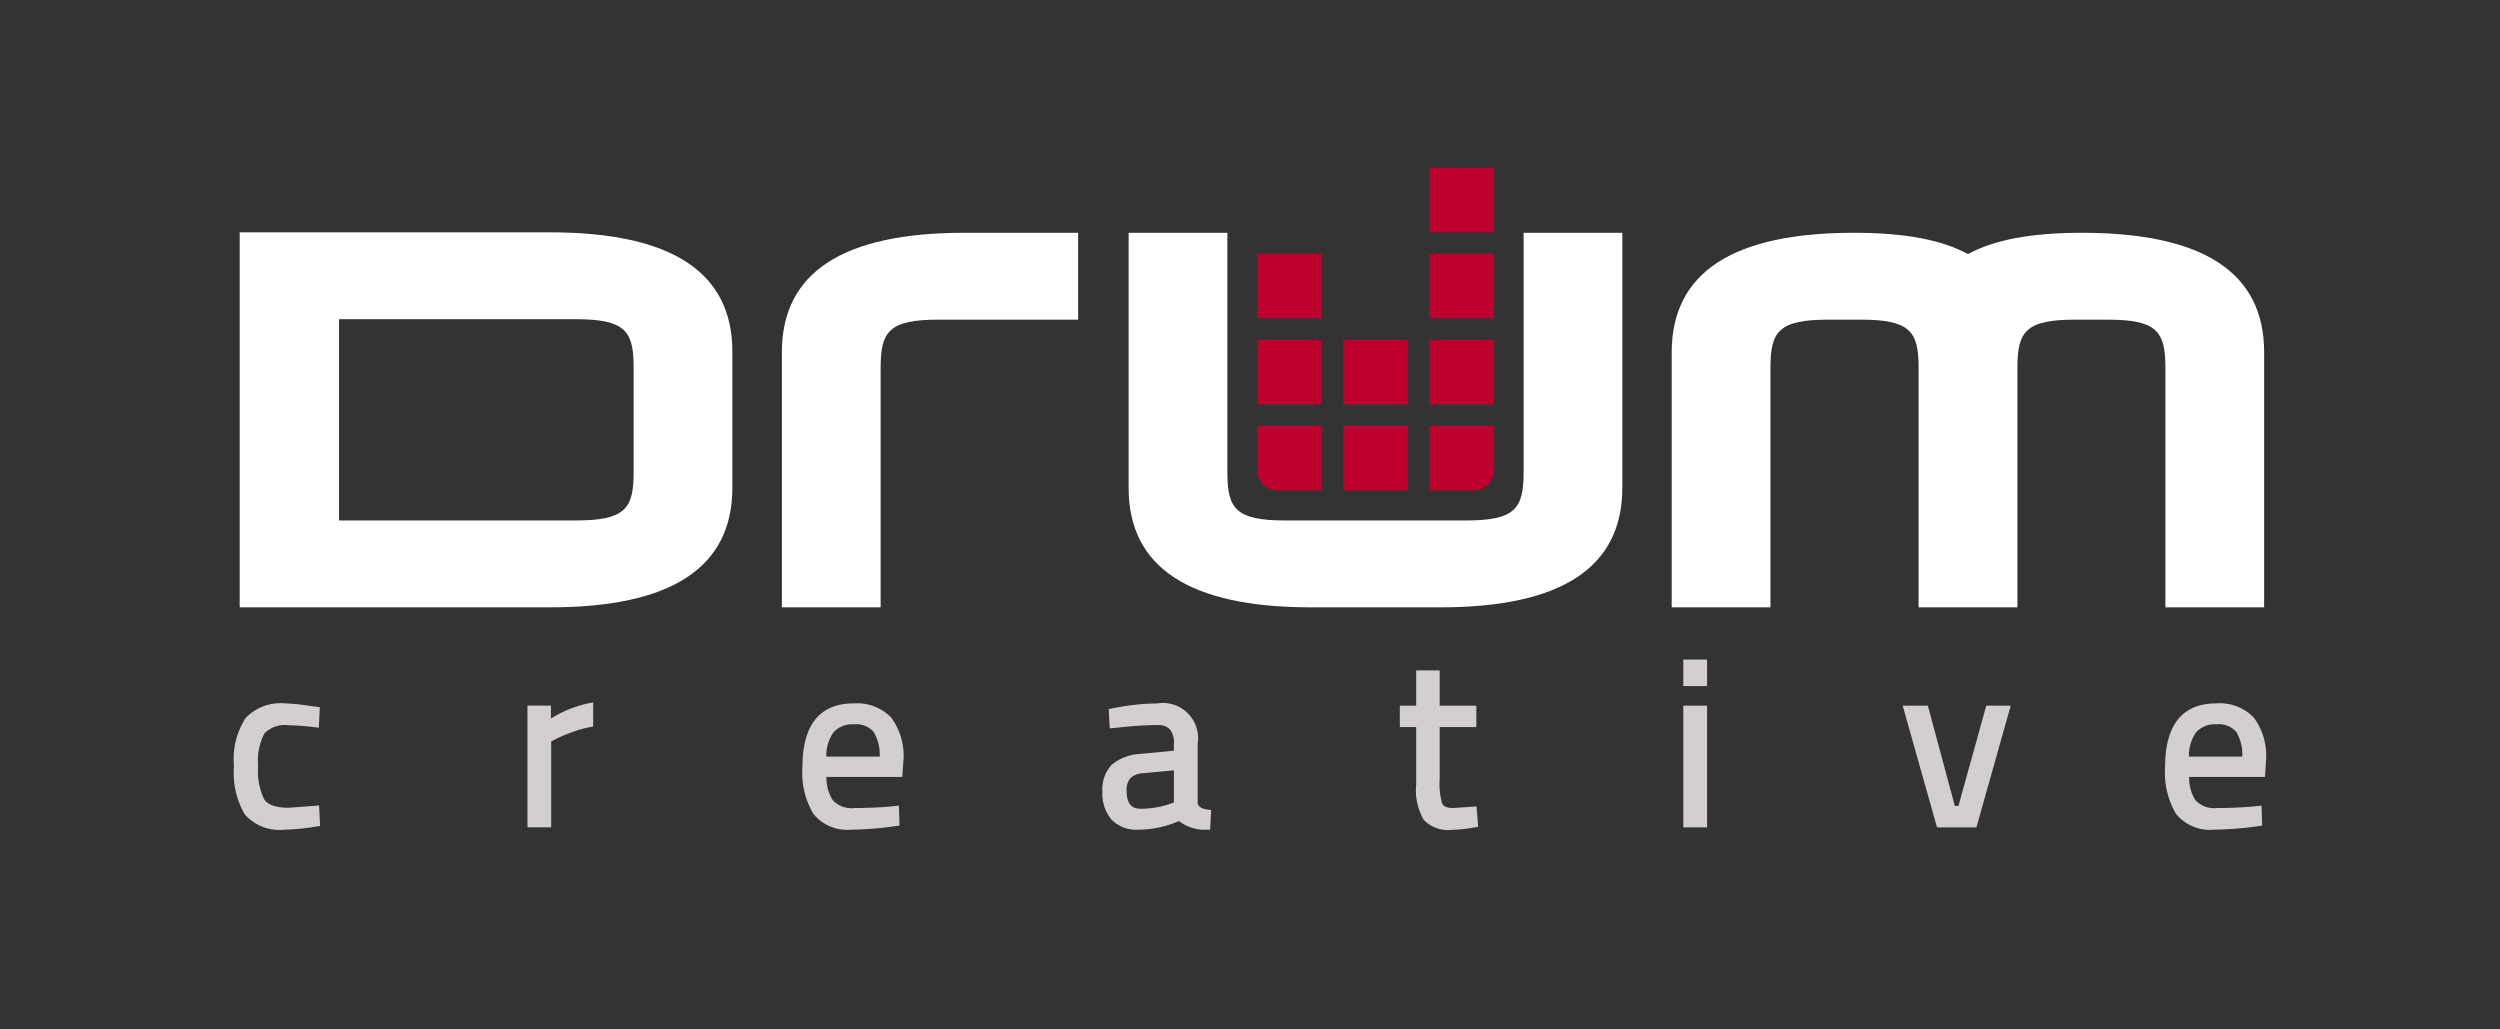 <svg xmlns="http://www.w3.org/2000/svg" xmlns:xlink="http://www.w3.org/1999/xlink" id="Drum_logo" data-name="Drum logo" width="180.763" height="74.412" viewBox="0 0 180.763 74.412"><rect x="0" y="0" width="180.763" height="74.412" fill="#333333" stroke="none"/><defs><clipPath id="clip-path"><rect id="Rectangle_2141" data-name="Rectangle 2141" width="180.763" height="74.412" fill="none"></rect></clipPath></defs><g id="Group_1407" data-name="Group 1407" clip-path="url(#clip-path)"><path id="Path_37507" data-name="Path 37507" d="M203.592,36.1v17.33c0,2.628-.614,3.471-4.2,3.471h-13.02c-3.585,0-4.2-.843-4.2-3.471V36.1h-7.139V54.552q0,8.624,13.174,8.63h9.349q13.157,0,13.174-8.63V36.1Z" transform="translate(-93.427 -19.268)" fill="#fff"></path><path id="Path_37508" data-name="Path 37508" d="M288.918,36.1c-3.7,0-6.381.516-8.243,1.542-1.864-1.026-4.543-1.542-8.247-1.542q-13.156,0-13.174,8.63V63.181h7.139V45.851c0-2.628.615-3.471,4.2-3.471h2.313c3.585,0,4.2.843,4.2,3.471v17.33h7.145V45.851c0-2.628.614-3.471,4.2-3.471h2.3c3.585,0,4.2.843,4.2,3.471v17.33h7.139V44.729q0-8.624-13.174-8.63" transform="translate(-138.381 -19.268)" fill="#fff"></path><path id="Path_37509" data-name="Path 37509" d="M132.6,42.38c-3.585,0-4.2.843-4.2,3.471v17.33h-7.139V44.729q0-8.624,13.174-8.63h8.244V42.38Z" transform="translate(-64.726 -19.268)" fill="#fff"></path><path id="Path_37510" data-name="Path 37510" d="M59.623,36.031H37.173V63.145h22.45q13.156,0,13.173-8.63V44.661q0-8.624-13.173-8.63m6.034,14.922v2.44c0,2.628-.614,3.471-4.2,3.471h-17.1V42.312h17.1c3.586,0,4.2.843,4.2,3.471v5.171Z" transform="translate(-19.842 -19.232)" fill="#fff"></path><rect id="Rectangle_2132" data-name="Rectangle 2132" width="4.671" height="4.671" transform="translate(90.897 18.352)" fill="#be002f"></rect><rect id="Rectangle_2133" data-name="Rectangle 2133" width="4.671" height="4.671" transform="translate(103.346 18.352)" fill="#be002f"></rect><rect id="Rectangle_2134" data-name="Rectangle 2134" width="4.671" height="4.671" transform="translate(90.897 24.577)" fill="#be002f"></rect><rect id="Rectangle_2135" data-name="Rectangle 2135" width="4.671" height="4.671" transform="translate(103.346 24.577)" fill="#be002f"></rect><rect id="Rectangle_2136" data-name="Rectangle 2136" width="4.671" height="4.671" transform="translate(103.346 12.128)" fill="#be002f"></rect><path id="Path_37511" data-name="Path 37511" d="M194.96,69.249a1.485,1.485,0,0,0,1.485,1.485h3.186V66.063H194.96Z" transform="translate(-104.063 -35.262)" fill="#be002f"></path><rect id="Rectangle_2137" data-name="Rectangle 2137" width="4.671" height="4.671" transform="translate(97.121 24.577)" fill="#be002f"></rect><rect id="Rectangle_2138" data-name="Rectangle 2138" width="4.671" height="4.671" transform="translate(97.121 30.801)" fill="#be002f"></rect><path id="Path_37512" data-name="Path 37512" d="M221.661,70.735h3.186a1.485,1.485,0,0,0,1.485-1.485V66.064h-4.671Z" transform="translate(-118.315 -35.263)" fill="#be002f"></path><path id="Path_37513" data-name="Path 37513" d="M40.248,116.629c-.912,0-1.512-.206-1.781-.613a4.715,4.715,0,0,1-.436-2.413,4.229,4.229,0,0,1,.461-2.36,2.093,2.093,0,0,1,1.739-.582,19.36,19.36,0,0,1,1.941.149l.246.028.073-1.481-.608-.076a14.462,14.462,0,0,0-1.9-.2,3.526,3.526,0,0,0-2.845,1.042,5.444,5.444,0,0,0-.854,3.483,5.962,5.962,0,0,0,.787,3.514,3.379,3.379,0,0,0,2.879,1.094,17.248,17.248,0,0,0,2.351-.236l.209-.032-.072-1.483Z" transform="translate(-19.366 -58.223)" fill="#d2cfce"></path><path id="Path_37514" data-name="Path 37514" d="M83.5,110.1v-.935H81.8v8.8h1.717v-6.209l.295-.153a9.467,9.467,0,0,1,1.129-.487,8.814,8.814,0,0,1,1.421-.406l.189-.036v-1.743l-.278.055A8.274,8.274,0,0,0,83.5,110.1" transform="translate(-43.662 -58.145)" fill="#d2cfce"></path><path id="Path_37515" data-name="Path 37515" d="M128.158,109.08c-2.466,0-3.717,1.553-3.717,4.616a5.838,5.838,0,0,0,.794,3.378,3.158,3.158,0,0,0,2.739,1.139,24.272,24.272,0,0,0,3.283-.269l.208-.029-.049-1.443-.729.076c-.847.066-1.689.1-2.5.1a1.839,1.839,0,0,1-1.555-.573,2.982,2.982,0,0,1-.45-1.678h5.481l.083-1.183a4.62,4.62,0,0,0-.892-3.113,3.422,3.422,0,0,0-2.691-1.02m1.864,3.85h-3.858a2.933,2.933,0,0,1,.514-1.75,1.816,1.816,0,0,1,1.488-.584,1.672,1.672,0,0,1,1.416.543,3.148,3.148,0,0,1,.44,1.791" transform="translate(-66.422 -58.223)" fill="#d2cfce"></path><path id="Path_37516" data-name="Path 37516" d="M177.862,116.263V112a2.55,2.55,0,0,0-2.934-2.916,17.082,17.082,0,0,0-3.3.371l-.2.039.074,1.395.763-.074a23.991,23.991,0,0,1,2.74-.165,1.12,1.12,0,0,1,.835.3,1.479,1.479,0,0,1,.3,1.052v.5l-2.407.23a3.5,3.5,0,0,0-2.069.77,2.571,2.571,0,0,0-.69,1.962,2.886,2.886,0,0,0,.662,2.025,2.5,2.5,0,0,0,1.921.725,7.548,7.548,0,0,0,2.953-.625,3.031,3.031,0,0,0,2.03.625h.222l.072-1.42-.214-.028c-.729-.093-.754-.4-.763-.5m-1.717-2.344v2.328l-.227.079a6.531,6.531,0,0,1-2.156.37c-.482,0-1.034-.148-1.034-1.3a1.319,1.319,0,0,1,.273-.91,1.4,1.4,0,0,1,.933-.358Z" transform="translate(-91.263 -58.223)" fill="#d2cfce"></path><path id="Path_37517" data-name="Path 37517" d="M220.935,113.917c-.421,0-.683-.106-.78-.315a4.976,4.976,0,0,1-.186-1.786v-3.75h2.65v-1.55h-2.65v-2.55h-1.7v2.55h-1.183v1.55h1.183v4.15a4.278,4.278,0,0,0,.55,2.561,2.4,2.4,0,0,0,1.983.722,11.565,11.565,0,0,0,1.737-.186l.212-.035-.118-1.477Z" transform="translate(-115.872 -55.494)" fill="#d2cfce"></path><rect id="Rectangle_2139" data-name="Rectangle 2139" width="1.717" height="1.916" transform="translate(121.713 47.69)" fill="#d2cfce"></rect><rect id="Rectangle_2140" data-name="Rectangle 2140" width="1.717" height="8.8" transform="translate(121.713 51.023)" fill="#d2cfce"></rect><path id="Path_37518" data-name="Path 37518" d="M299.1,116.687h-.261l-1.95-7.25h-1.82l2.482,8.8H300.4l2.481-8.8h-1.768Z" transform="translate(-157.495 -58.413)" fill="#d2cfce"></path><path id="Path_37519" data-name="Path 37519" d="M343.069,113.213a4.62,4.62,0,0,0-.892-3.113,3.423,3.423,0,0,0-2.691-1.02c-2.466,0-3.717,1.553-3.717,4.616a5.836,5.836,0,0,0,.794,3.378,3.159,3.159,0,0,0,2.739,1.139,24.266,24.266,0,0,0,3.282-.269l.208-.029-.048-1.443-.729.076c-.847.066-1.689.1-2.5.1a1.838,1.838,0,0,1-1.555-.573,2.977,2.977,0,0,1-.45-1.677h5.481Zm-1.719-.283h-3.857a2.932,2.932,0,0,1,.514-1.751,1.815,1.815,0,0,1,1.488-.583,1.67,1.67,0,0,1,1.416.544,3.143,3.143,0,0,1,.439,1.79" transform="translate(-179.222 -58.223)" fill="#d2cfce"></path></g></svg>